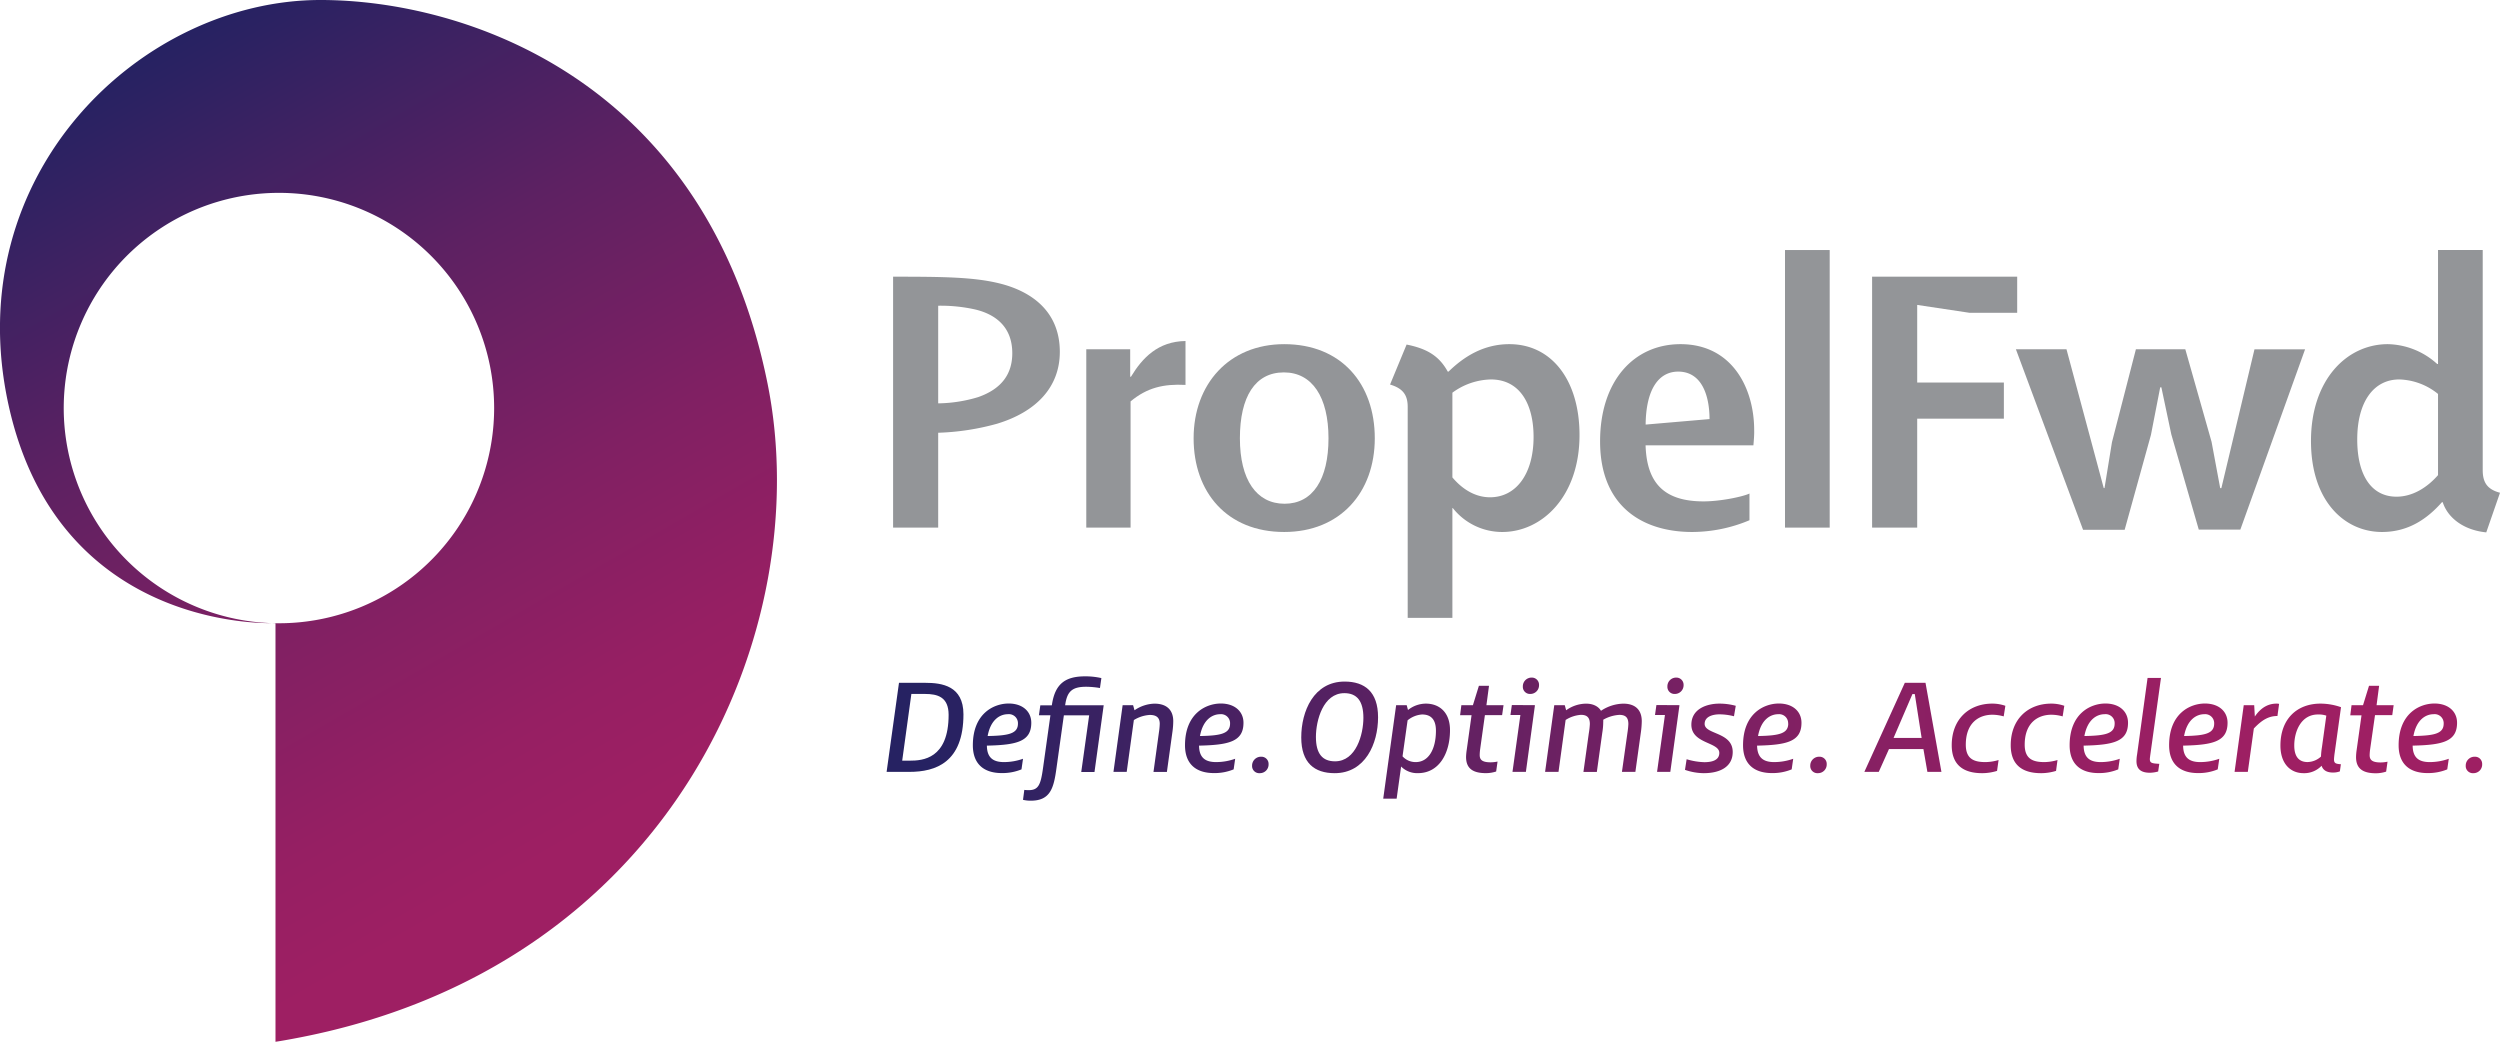 <?xml version="1.0" encoding="UTF-8"?> <svg xmlns="http://www.w3.org/2000/svg" xmlns:xlink="http://www.w3.org/1999/xlink" id="Layer_1" data-name="Layer 1" viewBox="0 0 755.1 314.67"><defs><style>.cls-1{fill:url(#linear-gradient);}.cls-2{fill:url(#New_Gradient_Swatch_1);}.cls-3{fill:url(#New_Gradient_Swatch_1-2);}.cls-4{fill:url(#New_Gradient_Swatch_1-3);}.cls-5{fill:url(#New_Gradient_Swatch_1-4);}.cls-6{fill:url(#New_Gradient_Swatch_1-5);}.cls-7{fill:url(#New_Gradient_Swatch_1-6);}.cls-8{fill:url(#New_Gradient_Swatch_1-7);}.cls-9{fill:url(#New_Gradient_Swatch_1-8);}.cls-10{fill:url(#New_Gradient_Swatch_1-9);}.cls-11{fill:url(#New_Gradient_Swatch_1-10);}.cls-12{fill:url(#New_Gradient_Swatch_1-11);}.cls-13{fill:url(#New_Gradient_Swatch_1-12);}.cls-14{fill:url(#New_Gradient_Swatch_1-13);}.cls-15{fill:url(#New_Gradient_Swatch_1-14);}.cls-16{fill:url(#New_Gradient_Swatch_1-15);}.cls-17{fill:url(#New_Gradient_Swatch_1-16);}.cls-18{fill:url(#New_Gradient_Swatch_1-17);}.cls-19{fill:url(#New_Gradient_Swatch_1-18);}.cls-20{fill:url(#New_Gradient_Swatch_1-19);}.cls-21{fill:url(#New_Gradient_Swatch_1-20);}.cls-22{fill:url(#New_Gradient_Swatch_1-21);}.cls-23{fill:url(#New_Gradient_Swatch_1-22);}.cls-24{fill:url(#New_Gradient_Swatch_1-23);}.cls-25{fill:url(#New_Gradient_Swatch_1-24);}.cls-26{fill:url(#New_Gradient_Swatch_1-25);}.cls-27{fill:url(#New_Gradient_Swatch_1-26);}.cls-28{fill:#939598;}</style><linearGradient id="linear-gradient" x1="83.06" y1="141.44" x2="228.64" y2="393.58" gradientUnits="userSpaceOnUse"><stop offset="0" stop-color="#262262"></stop><stop offset="0.04" stop-color="#2c2262"></stop><stop offset="0.33" stop-color="#5d2162"></stop><stop offset="0.59" stop-color="#802063"></stop><stop offset="0.8" stop-color="#961f63"></stop><stop offset="0.93" stop-color="#9e1f63"></stop></linearGradient><linearGradient id="New_Gradient_Swatch_1" x1="315.97" y1="346.33" x2="750.07" y2="346.33" xlink:href="#linear-gradient"></linearGradient><linearGradient id="New_Gradient_Swatch_1-2" x1="315.97" y1="349.67" x2="750.08" y2="349.67" xlink:href="#linear-gradient"></linearGradient><linearGradient id="New_Gradient_Swatch_1-3" x1="315.97" y1="349.67" x2="750.07" y2="349.67" xlink:href="#linear-gradient"></linearGradient><linearGradient id="New_Gradient_Swatch_1-4" x1="315.97" y1="349.47" x2="750.07" y2="349.47" xlink:href="#linear-gradient"></linearGradient><linearGradient id="New_Gradient_Swatch_1-5" x1="315.96" y1="349.67" x2="750.11" y2="349.67" xlink:href="#linear-gradient"></linearGradient><linearGradient id="New_Gradient_Swatch_1-6" x1="315.96" y1="357.69" x2="750.09" y2="357.69" xlink:href="#linear-gradient"></linearGradient><linearGradient id="New_Gradient_Swatch_1-7" x1="315.96" y1="346.33" x2="750.07" y2="346.33" xlink:href="#linear-gradient"></linearGradient><linearGradient id="New_Gradient_Swatch_1-8" x1="315.96" y1="353.54" x2="750.07" y2="353.54" xlink:href="#linear-gradient"></linearGradient><linearGradient id="New_Gradient_Swatch_1-9" x1="315.96" y1="346.97" x2="750.08" y2="346.97" xlink:href="#linear-gradient"></linearGradient><linearGradient id="New_Gradient_Swatch_1-10" x1="315.99" y1="345.54" x2="750.03" y2="345.54" xlink:href="#linear-gradient"></linearGradient><linearGradient id="New_Gradient_Swatch_1-11" x1="315.97" y1="349.47" x2="750.07" y2="349.47" xlink:href="#linear-gradient"></linearGradient><linearGradient id="New_Gradient_Swatch_1-12" x1="315.96" y1="345.54" x2="750.07" y2="345.54" xlink:href="#linear-gradient"></linearGradient><linearGradient id="New_Gradient_Swatch_1-13" x1="315.95" y1="349.67" x2="750.08" y2="349.67" xlink:href="#linear-gradient"></linearGradient><linearGradient id="New_Gradient_Swatch_1-14" x1="315.95" y1="349.67" x2="750.08" y2="349.67" xlink:href="#linear-gradient"></linearGradient><linearGradient id="New_Gradient_Swatch_1-15" x1="316.07" y1="357.69" x2="750" y2="357.69" xlink:href="#linear-gradient"></linearGradient><linearGradient id="New_Gradient_Swatch_1-16" x1="315.96" y1="346.33" x2="750.07" y2="346.33" xlink:href="#linear-gradient"></linearGradient><linearGradient id="New_Gradient_Swatch_1-17" x1="315.97" y1="349.67" x2="750.06" y2="349.67" xlink:href="#linear-gradient"></linearGradient><linearGradient id="New_Gradient_Swatch_1-18" x1="315.99" y1="349.67" x2="750.06" y2="349.67" xlink:href="#linear-gradient"></linearGradient><linearGradient id="New_Gradient_Swatch_1-19" x1="315.99" y1="349.67" x2="750.06" y2="349.67" xlink:href="#linear-gradient"></linearGradient><linearGradient id="New_Gradient_Swatch_1-20" x1="316.02" y1="345.71" x2="750.06" y2="345.71" xlink:href="#linear-gradient"></linearGradient><linearGradient id="New_Gradient_Swatch_1-21" x1="316.01" y1="349.67" x2="750.06" y2="349.67" xlink:href="#linear-gradient"></linearGradient><linearGradient id="New_Gradient_Swatch_1-22" x1="315.99" y1="349.47" x2="750.06" y2="349.47" xlink:href="#linear-gradient"></linearGradient><linearGradient id="New_Gradient_Swatch_1-23" x1="315.95" y1="349.67" x2="750.06" y2="349.67" xlink:href="#linear-gradient"></linearGradient><linearGradient id="New_Gradient_Swatch_1-24" x1="315.95" y1="346.97" x2="750.06" y2="346.97" xlink:href="#linear-gradient"></linearGradient><linearGradient id="New_Gradient_Swatch_1-25" x1="315.96" y1="349.67" x2="750.06" y2="349.67" xlink:href="#linear-gradient"></linearGradient><linearGradient id="New_Gradient_Swatch_1-26" x1="315.86" y1="357.69" x2="750.06" y2="357.69" xlink:href="#linear-gradient"></linearGradient></defs><path class="cls-1" d="M38.67,248.83c15.18,69.48,80.66,66,80.66,66V441.3c1.66-.25,3.3-.54,5-.86,115.29-21.21,158.56-124,143.61-198-18.63-92.14-91.85-115.8-135-115.8C78.61,126.64,23.49,179.35,38.67,248.83Zm146.7,1a65,65,0,1,1-65-64.94A65,65,0,0,1,185.37,249.88Z" transform="translate(-36.12 -126.64)"></path><path class="cls-2" d="M303.91,359.78l3.74-26.9h7.94c5,0,11.53.89,11.53,9.52,0,14.49-8.33,17.38-16.34,17.38Zm4.71-3.39h2.31c3.81,0,11.71-.5,11.71-13.84,0-5.43-3.38-6.31-7.13-6.31h-4.12Z" transform="translate(-36.12 -126.64)"></path><path class="cls-3" d="M339.37,356.82a17.18,17.18,0,0,0,5.74-1l-.46,3.2a15.1,15.1,0,0,1-5.94,1.12c-5.51,0-8.75-2.81-8.75-8.4,0-9.6,6.32-12.61,10.83-12.61,4.12,0,6.82,2.35,6.82,5.82,0,5.63-4.31,6.71-13.41,6.9C334.24,355.51,336.09,356.82,339.37,356.82Zm4.21-11.64a2.73,2.73,0,0,0-3.06-2.82c-2.23,0-5.17,1.5-6.09,6.59C340.79,348.84,343.58,348.22,343.58,345.18Z" transform="translate(-36.12 -126.64)"></path><path class="cls-4" d="M353.39,342.67h-3.47l.42-3h3.47l.08-.47c1-6.13,4.12-8.28,10-8.28a21.81,21.81,0,0,1,4.89.53l-.43,3a25.87,25.87,0,0,0-4.13-.38c-4,0-5.69,1.19-6.31,5.12l-.08.47h11.65l-2.78,20.15h-4l2.39-17.11h-7.64l-2.24,16c-.81,5.86-1.77,9.78-7.74,9.78a9.74,9.74,0,0,1-2.36-.26l.39-3a10.86,10.86,0,0,0,1.27.08c3.08,0,3.7-1.66,4.44-7.06Z" transform="translate(-36.12 -126.64)"></path><path class="cls-5" d="M376.43,359.78h-4l2.77-20.15h3.16l.43,1.54a11.1,11.1,0,0,1,6-2c4.12,0,5.7,2.31,5.7,5.29a24.32,24.32,0,0,1-.27,3.39l-1.65,11.94h-4.05l1.65-12a21,21,0,0,0,.24-2.51c0-1.73-.82-2.7-3-2.7a10.28,10.28,0,0,0-4.82,1.55Z" transform="translate(-36.12 -126.64)"></path><path class="cls-6" d="M403.44,356.82a17.15,17.15,0,0,0,5.75-1l-.46,3.2a15.06,15.06,0,0,1-5.94,1.12c-5.51,0-8.75-2.81-8.75-8.4,0-9.6,6.33-12.61,10.83-12.61,4.12,0,6.83,2.35,6.83,5.82,0,5.63-4.32,6.71-13.42,6.9C398.32,355.51,400.17,356.82,403.44,356.82Zm4.21-11.64a2.72,2.72,0,0,0-3-2.82c-2.23,0-5.16,1.5-6.09,6.59C404.87,348.84,407.65,348.22,407.65,345.18Z" transform="translate(-36.12 -126.64)"></path><path class="cls-7" d="M419.28,357.43a2.62,2.62,0,0,1-2.66,2.74,2.16,2.16,0,0,1-2.32-2.27,2.68,2.68,0,0,1,2.75-2.7A2.16,2.16,0,0,1,419.28,357.43Z" transform="translate(-36.12 -126.64)"></path><path class="cls-8" d="M442.25,332.5c6.05,0,10.1,3.08,10.1,10.79,0,8-3.89,16.88-13.1,16.88-6.09,0-10.1-3.08-10.1-10.79C429.15,341.47,432.92,332.5,442.25,332.5Zm-8.67,16.73c0,5.12,2,7.36,5.78,7.36,6.36,0,8.56-8.14,8.56-13.15S446,336,442.17,336C435.74,336,433.58,344.29,433.58,349.23Z" transform="translate(-36.12 -126.64)"></path><path class="cls-9" d="M457.81,339.63H461l.39,1.46a8.74,8.74,0,0,1,5.39-1.93c4,0,7.3,2.55,7.3,8,0,7.13-3.37,13-9.68,13a6.84,6.84,0,0,1-5.09-2l-1.35,9.71h-4.05Zm1.93,15.45a5.29,5.29,0,0,0,4,1.74c3.82,0,6.09-3.82,6.09-9.49,0-4.27-2.43-4.89-4.19-4.89a7.69,7.69,0,0,0-4.37,1.77Z" transform="translate(-36.12 -126.64)"></path><path class="cls-10" d="M477.51,339.63H481l1.81-5.86h3.05l-.78,5.86h5.17l-.43,3h-5.2l-1.43,10.25a14,14,0,0,0-.14,1.78c0,1.34.57,2.23,3.31,2.23a10.32,10.32,0,0,0,2.08-.23l-.42,3a9.83,9.83,0,0,1-3.09.5c-4.16,0-6-1.58-6-4.89a16.59,16.59,0,0,1,.21-2.2l1.45-10.41h-3.46Z" transform="translate(-36.12 -126.64)"></path><path class="cls-11" d="M499.74,339.63,497,359.78h-4.05l2.39-17.19h-3l.42-3ZM496.08,334a2.63,2.63,0,0,1,2.7-2.7,2.16,2.16,0,0,1,2.19,2.24,2.62,2.62,0,0,1-2.66,2.7A2.14,2.14,0,0,1,496.08,334Z" transform="translate(-36.12 -126.64)"></path><path class="cls-12" d="M532,344.45a26,26,0,0,1-.27,3.39l-1.66,11.94h-4.06L527.67,348a23.69,23.69,0,0,0,.28-2.66c0-1.7-.58-2.78-2.7-2.78a11,11,0,0,0-4.89,1.47,7.43,7.43,0,0,1,0,.77,19.93,19.93,0,0,1-.28,3.12l-1.65,11.87h-4.05L516,348.14a22.64,22.64,0,0,0,.32-2.81c0-1.85-.74-2.78-2.7-2.78A9.76,9.76,0,0,0,509,344.1l-2.15,15.68h-4.05l2.77-20.15h3.17l.42,1.54a10.42,10.42,0,0,1,6-2c2.66,0,4,1.24,4.52,2.16a12.57,12.57,0,0,1,6.7-2.16C530.45,339.16,532,341.47,532,344.45Z" transform="translate(-36.12 -126.64)"></path><path class="cls-13" d="M543.39,339.63l-2.77,20.15h-4L539,342.59h-3l.42-3ZM539.74,334a2.63,2.63,0,0,1,2.69-2.7,2.17,2.17,0,0,1,2.2,2.24,2.63,2.63,0,0,1-2.66,2.7A2.14,2.14,0,0,1,539.74,334Z" transform="translate(-36.12 -126.64)"></path><path class="cls-14" d="M555.46,339.16a18.78,18.78,0,0,1,4.93.66l-.54,3.16a17.86,17.86,0,0,0-4.39-.58c-1.85,0-4.47.58-4.47,2.89,0,3.24,8.48,2.39,8.48,8.48,0,4.43-3.74,6.4-8.76,6.4a17.84,17.84,0,0,1-5.66-1l.5-3.21a20.47,20.47,0,0,0,5.32.89c2.2,0,4.55-.5,4.55-2.81,0-3.32-8.44-2.7-8.44-8.52C547,340.67,551.75,339.16,555.46,339.16Z" transform="translate(-36.12 -126.64)"></path><path class="cls-15" d="M572,356.82a17.18,17.18,0,0,0,5.74-1l-.46,3.2a15,15,0,0,1-5.93,1.12c-5.52,0-8.76-2.81-8.76-8.4,0-9.6,6.33-12.61,10.83-12.61,4.13,0,6.82,2.35,6.82,5.82,0,5.63-4.31,6.71-13.41,6.9C566.9,355.51,568.75,356.82,572,356.82Zm4.21-11.64a2.72,2.72,0,0,0-3-2.82c-2.24,0-5.17,1.5-6.09,6.59C573.45,348.84,576.24,348.22,576.24,345.18Z" transform="translate(-36.12 -126.64)"></path><path class="cls-16" d="M587.86,357.43a2.62,2.62,0,0,1-2.66,2.74,2.16,2.16,0,0,1-2.31-2.27,2.67,2.67,0,0,1,2.74-2.7A2.16,2.16,0,0,1,587.86,357.43Z" transform="translate(-36.12 -126.64)"></path><path class="cls-17" d="M603.58,359.78h-4.35l12.22-26.9h6.25l4.81,26.9h-4.24l-1.2-6.9h-10.4Zm12.95-10.25-2.07-13.26h-.71l-5.7,13.26Z" transform="translate(-36.12 -126.64)"></path><path class="cls-18" d="M629.87,351.57c0,4.24,2.38,5.25,5.9,5.25a14.52,14.52,0,0,0,4-.62l-.46,3.28a15.44,15.44,0,0,1-4.51.69c-5.59,0-9.18-2.43-9.18-8.44,0-7.9,5.25-12.57,12.26-12.57a12.08,12.08,0,0,1,3.94.66l-.5,3.2a12.71,12.71,0,0,0-3.44-.5C634,342.52,629.87,344.79,629.87,351.57Z" transform="translate(-36.12 -126.64)"></path><path class="cls-19" d="M647.66,351.57c0,4.24,2.4,5.25,5.91,5.25a14.36,14.36,0,0,0,4-.62l-.44,3.28a15.57,15.57,0,0,1-4.52.69c-5.59,0-9.17-2.43-9.17-8.44,0-7.9,5.23-12.57,12.25-12.57a12,12,0,0,1,3.93.66l-.5,3.2a12.49,12.49,0,0,0-3.43-.5C651.82,342.52,647.66,344.79,647.66,351.57Z" transform="translate(-36.12 -126.64)"></path><path class="cls-20" d="M670.63,356.82a17.13,17.13,0,0,0,5.74-1l-.46,3.2a15,15,0,0,1-5.94,1.12c-5.51,0-8.74-2.81-8.74-8.4,0-9.6,6.32-12.61,10.83-12.61,4.11,0,6.81,2.35,6.81,5.82,0,5.63-4.3,6.71-13.41,6.9C665.5,355.51,667.35,356.82,670.63,356.82Zm4.2-11.64a2.72,2.72,0,0,0-3.05-2.82c-2.23,0-5.16,1.5-6.09,6.59C672.06,348.84,674.83,348.22,674.83,345.18Z" transform="translate(-36.12 -126.64)"></path><path class="cls-21" d="M684.77,331.41h4.05L685.69,354c-.11.8-.23,1.61-.23,1.92,0,1.2.66,1.31,2.85,1.43l-.34,2.31a9.5,9.5,0,0,1-2.47.38c-2.7,0-4.08-1.08-4.08-3.5a12.61,12.61,0,0,1,.19-2.05Z" transform="translate(-36.12 -126.64)"></path><path class="cls-22" d="M700.69,356.82a17.18,17.18,0,0,0,5.74-1l-.47,3.2a15,15,0,0,1-5.93,1.12c-5.51,0-8.75-2.81-8.75-8.4,0-9.6,6.32-12.61,10.82-12.61,4.14,0,6.83,2.35,6.83,5.82,0,5.63-4.31,6.71-13.42,6.9C695.55,355.51,697.41,356.82,700.69,356.82Zm4.2-11.64a2.72,2.72,0,0,0-3-2.82c-2.23,0-5.16,1.5-6.09,6.59C702.1,348.84,704.89,348.22,704.89,345.18Z" transform="translate(-36.12 -126.64)"></path><path class="cls-23" d="M723.72,339.16a3.51,3.51,0,0,1,.78.08l-.5,3.66c-2.54,0-4.59,1.08-7.13,3.78l-1.82,13.1h-4l2.77-20.15h3.16l.19,3.43C719.33,339.89,721.75,339.16,723.72,339.16Z" transform="translate(-36.12 -126.64)"></path><path class="cls-24" d="M737.33,357.93a7.21,7.21,0,0,1-5.43,2.24c-4.09,0-7-3-7-8.33,0-8.17,5.12-12.68,12.1-12.68a18.93,18.93,0,0,1,6.2,1.08l-1.89,13.61c-.15,1-.23,1.92-.23,2.15,0,1.24.62,1.36,2.08,1.47l-.31,2.16a5.88,5.88,0,0,1-2,.35C738.49,360,737.67,358.93,737.33,357.93Zm.12-5.66,1.31-9.48a7.18,7.18,0,0,0-2.51-.35c-5.12,0-7.17,5.09-7.17,9.37,0,4,2,5,4,5a6.16,6.16,0,0,0,4.07-1.66A22.76,22.76,0,0,1,737.45,352.27Z" transform="translate(-36.12 -126.64)"></path><path class="cls-25" d="M746.38,339.63h3.47l1.81-5.86h3.05l-.77,5.86h5.16l-.42,3h-5.21L752,352.92a14.57,14.57,0,0,0-.15,1.78c0,1.34.58,2.23,3.32,2.23a10.4,10.4,0,0,0,2.08-.23l-.42,3a10,10,0,0,1-3.09.5c-4.16,0-6-1.58-6-4.89a16.2,16.2,0,0,1,.19-2.2l1.46-10.41H746Z" transform="translate(-36.12 -126.64)"></path><path class="cls-26" d="M770,356.82a17.15,17.15,0,0,0,5.75-1l-.46,3.2a15.1,15.1,0,0,1-5.94,1.12c-5.52,0-8.75-2.81-8.75-8.4,0-9.6,6.33-12.61,10.83-12.61,4.12,0,6.82,2.35,6.82,5.82,0,5.63-4.31,6.71-13.41,6.9C764.87,355.51,766.72,356.82,770,356.82Zm4.21-11.64a2.73,2.73,0,0,0-3.06-2.82c-2.22,0-5.15,1.5-6.08,6.59C771.43,348.84,774.21,348.22,774.21,345.18Z" transform="translate(-36.12 -126.64)"></path><path class="cls-27" d="M785.83,357.43a2.61,2.61,0,0,1-2.65,2.74,2.15,2.15,0,0,1-2.31-2.27,2.66,2.66,0,0,1,2.73-2.7A2.15,2.15,0,0,1,785.83,357.43Z" transform="translate(-36.12 -126.64)"></path><path class="cls-28" d="M337.25,254.63a74.91,74.91,0,0,1-17.76,2.72V286H305.87V210.21c15.16,0,24.28.12,32,2,9.24,2.25,18.36,8.05,18.36,20.73C356.21,243.5,349.22,251,337.25,254.63Zm-6.86-34.58a48,48,0,0,0-10.9-1.07v29.49a43.24,43.24,0,0,0,12.08-1.89c7.11-2.49,10.3-7,10.3-13.27C341.87,224.9,336.19,221.35,330.39,220.05Z" transform="translate(-36.12 -126.64)"></path><path class="cls-28" d="M377.6,247.88V286H364.22V232.13h13.26v8.29h.24c3.44-5.69,8.17-10.66,16.47-10.78V242.9C387.55,242.55,382.58,243.73,377.6,247.88Z" transform="translate(-36.12 -126.64)"></path><path class="cls-28" d="M424,287.32c-17.29,0-27.36-12-27.36-28.31s10.66-28.42,27.36-28.42c17.29,0,27.36,12,27.36,28.42S440.86,287.32,424,287.32Zm-.12-48.2c-8.64,0-13.26,7.34-13.26,19.89s5,19.78,13.5,19.78,13.26-7.34,13.26-19.78S432.45,239.12,423.92,239.12Z" transform="translate(-36.12 -126.64)"></path><path class="cls-28" d="M489.85,287.32a19,19,0,0,1-14.93-7.23h-.12v33.17H461.3V249.54c0-3.44-1.3-5.57-5.33-6.75l5-12.08c6.51,1.3,9.94,3.67,12.43,8.17h.24c4.74-4.62,10.66-8.29,18.36-8.29,12.79,0,21.2,10.89,21.2,27.48C513.18,276.54,501.93,287.32,489.85,287.32Zm-3.44-46.07a20.31,20.31,0,0,0-11.61,4v25.59c3.2,3.79,7.11,6,11.37,6,7.82,0,13.15-7,13.15-18.24C499.32,248.83,495.29,241.25,486.41,241.25Z" transform="translate(-36.12 -126.64)"></path><path class="cls-28" d="M565.72,261.14H533.15c.35,11.49,5.68,16.94,17.52,16.94,5.1,0,11.85-1.42,13.86-2.37v8.06a44.84,44.84,0,0,1-17.29,3.55c-15,0-27.83-7.7-27.83-27.36,0-18.24,10.18-29.37,24.28-29.37,15.75,0,22.26,13.5,22.26,25.94C566,258,565.83,259.84,565.72,261.14ZM543,238.88c-5.81,0-9.72,5.21-9.83,16l19.3-1.66C552.45,246,550.08,238.88,543,238.88Z" transform="translate(-36.12 -126.64)"></path><path class="cls-28" d="M575.26,286V202.16h13.5V286Z" transform="translate(-36.12 -126.64)"></path><path class="cls-28" d="M630.94,221.11l-15.75-2.37v23.45h26.18v10.9H615.19V286H601.57V210.21h43.82v10.9Z" transform="translate(-36.12 -126.64)"></path><path class="cls-28" d="M712.79,286.61H700.24l-8.3-28.78-3-14.21h-.35L685.79,258l-7.94,28.66H665.29L645,232.13h15.28l11.25,41.92h.24l2.25-13.85,7.23-28.07h14.92l7.93,27.95,2.61,14h.35l10-41.92h15.28Z" transform="translate(-36.12 -126.64)"></path><path class="cls-28" d="M787.07,287.44c-7.11-.71-11.73-4.62-13.15-9.12h-.23c-4.5,5.09-10.19,9-18.12,9-11.25,0-21.44-9.24-21.44-27.48,0-18.47,10.78-29.25,23.21-29.25a22.8,22.8,0,0,1,14.92,6h.24V202.16H786v66.45c0,3.55,1.19,5.8,5.22,6.86ZM772.5,245.63a19.31,19.31,0,0,0-11.72-4.38c-7.7,0-12.68,6.75-12.68,18.12,0,11.13,4.5,17.29,11.85,17.29,4.85,0,9.24-2.73,12.55-6.51Z" transform="translate(-36.12 -126.64)"></path></svg> 